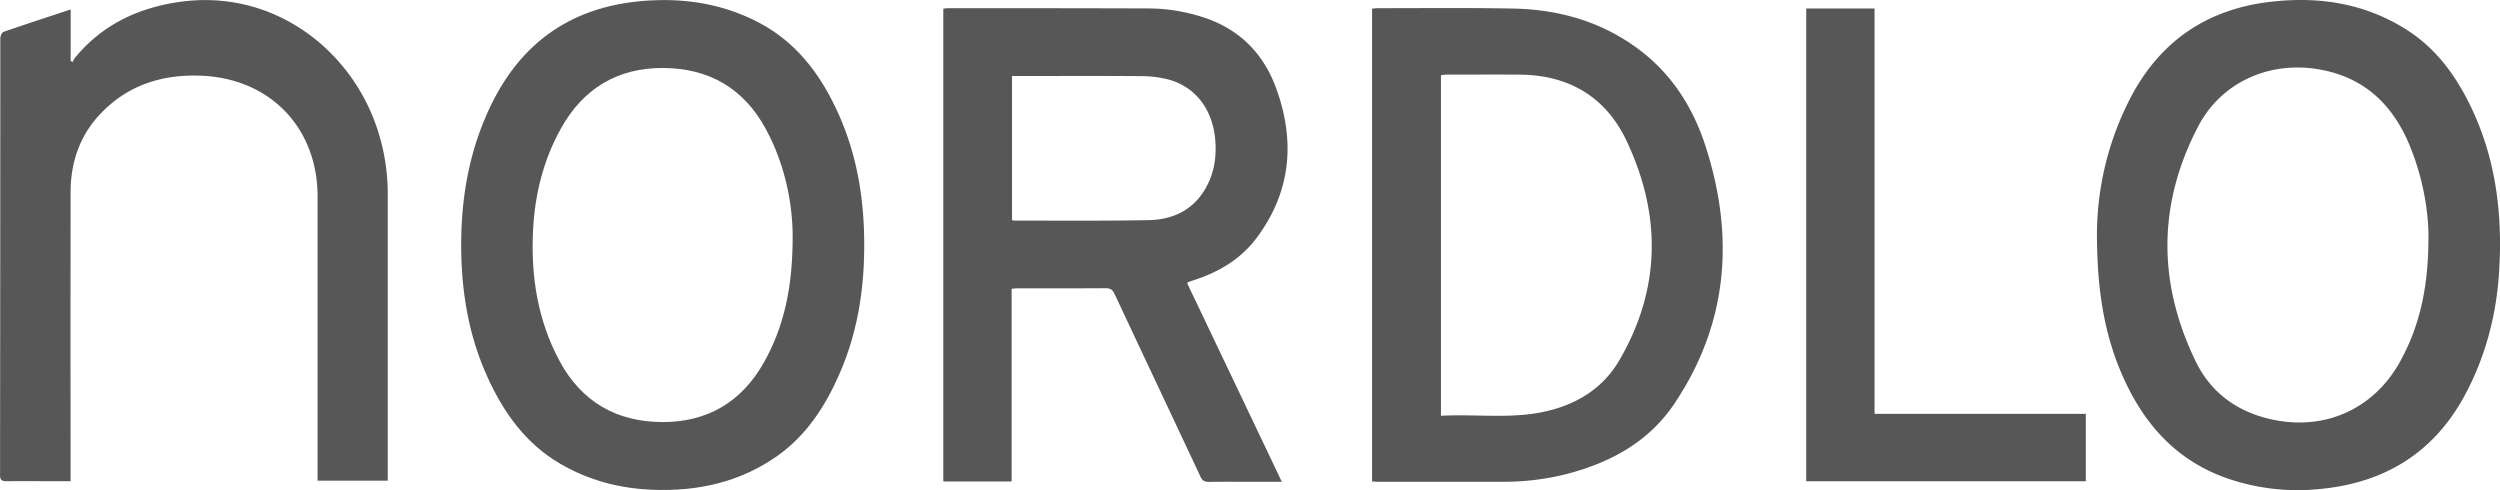 <svg xmlns="http://www.w3.org/2000/svg" id="Lager_1" data-name="Lager 1" viewBox="0 0 1465.85 287.36"><defs><style>.cls-1{fill:none;}.cls-2{fill:#575757;}</style></defs><path class="cls-1" d="M316.31,531.53c-18.73-39.3-37.16-78-55.48-116.44.45-.52.52-.66.62-.69l5-1.68c13.91-4.75,26.08-12.2,35-24.06,20.28-27,22.88-56.7,11.63-87.71-7.25-20-21-34.37-41.59-41.37A104.26,104.26,0,0,0,238.33,254c-39.37-.19-78.74-.13-118.11-.15a15.54,15.54,0,0,0-2.41.36V531.34h40.07v-113c1.57-.11,2.67-.25,3.77-.25,17.12,0,34.24.06,51.36-.07,2.84,0,4.12,1,5.29,3.51,16.69,35.63,33.53,71.2,50.22,106.83,1.13,2.41,2.46,3.27,5.08,3.22,8.87-.15,17.75-.05,26.62-.05ZM794.23,385.94c0,35.57,5,63.34,17.85,89.46,12.54,25.51,31.06,44.44,58.34,54a126.34,126.34,0,0,0,54.66,6.3c38-3.66,67-21.4,85.19-55.61,11.94-22.44,18.17-46.44,19.76-71.68,2.13-33.81-1.82-66.63-16.86-97.47-8.74-17.91-20.19-33.62-37.33-44.49-24.53-15.57-51.5-19.71-79.86-16.4-36.76,4.3-64.19,22.57-81.64,55.47A174.84,174.84,0,0,0,794.23,385.94Zm-959.12,6.66c0,27,4.26,53.24,15.61,78,9.45,20.62,22.21,38.48,42.24,50.22,17,9.95,35.42,14.72,55,15.39,26.18.9,50.69-4.53,72.4-19.82,17.09-12,28-28.92,36.33-47.71,12-27.08,15.6-55.61,14.56-84.94-.88-24.87-5.75-48.82-16.52-71.4-10.08-21.12-23.86-38.9-45-50.06-18.48-9.72-38.22-13.67-58.95-13.19-45.34,1.06-78.77,20.9-98.55,62.43C-160.06,337.2-164.86,364.38-164.89,392.6Zm534.1,138.7c1.24.09,2.11.21,3,.22,24.49,0,49,.05,73.47,0a149.13,149.13,0,0,0,38.21-4.7c25.36-6.76,47.58-18.81,62.52-41,31.51-46.91,35.45-97.71,18.51-150.53-7.28-22.7-19.68-42.64-39.23-57.24-21.92-16.37-47-23.46-74-24-26.48-.49-53-.19-79.47-.21a26.47,26.47,0,0,0-3,.33ZM-393.86,254.56c-13.64,4.51-26.56,8.72-39.4,13.18-1,.34-1.87,2.46-1.88,3.75q-.12,128-.15,256.07c0,3.18,1.18,3.69,3.94,3.65,10-.12,20,0,30,0h7.43V525.9q0-82.11,0-164.22c0-17.26,5.22-32.84,17.13-45.55,16.31-17.39,37-23.83,60.37-22.67,39.89,2,67.31,30.85,67.31,70.75V530.85h41.15v-4.4q0-81.54,0-163.09A121.08,121.08,0,0,0-216.07,319c-17.26-44.4-61.94-76.36-114-68.89-24.34,3.5-45.38,13.39-61.27,32.79a17.78,17.78,0,0,0-1.43,2.48l-1.09-.76ZM623.77,254V531.2H787.71V491.68H663.83V254Z" transform="translate(435.29 -249.02)"/><path class="cls-2" d="M316.31,531.53H300.22c-8.87,0-17.75-.1-26.62.05-2.62,0-4-.81-5.08-3.22-16.69-35.63-33.53-71.2-50.22-106.83C217.13,419,215.85,418,213,418c-17.12.13-34.24.06-51.36.07-1.1,0-2.2.14-3.77.25v113H117.81V254.18a15.54,15.54,0,0,1,2.41-.36c39.37,0,78.74,0,118.11.15a104.26,104.26,0,0,1,33.12,5.61c20.62,7,34.34,21.36,41.59,41.37,11.25,31,8.65,60.72-11.63,87.71-8.91,11.86-21.08,19.31-35,24.06l-5,1.68c-.1,0-.17.17-.62.69C279.15,453.54,297.58,492.23,316.31,531.53ZM158.09,378a6.15,6.15,0,0,0,1.12.36c26.24,0,52.49.23,78.72-.26,13.46-.24,25.17-5.08,32.76-17.16,5.69-9.05,7.41-19,6.61-29.47-1.42-18.42-11.78-31.86-28.17-36a66.74,66.74,0,0,0-15.57-1.81c-23.75-.18-47.49-.07-71.24-.07h-4.23Z" transform="translate(435.29 -249.02)"/><path class="cls-2" d="M794.23,385.94a174.84,174.84,0,0,1,20.11-80.39c17.45-32.9,44.88-51.17,81.64-55.47,28.36-3.31,55.33.83,79.86,16.4,17.14,10.87,28.59,26.58,37.33,44.49,15,30.84,19,63.66,16.86,97.47-1.59,25.24-7.82,49.24-19.76,71.68-18.21,34.21-47.15,52-85.19,55.61a126.34,126.34,0,0,1-54.66-6.3c-27.28-9.59-45.8-28.52-58.34-54C799.23,449.28,794.24,421.51,794.23,385.94Zm194.38,1.91c0-15.11-3.21-34.3-10.69-52.74-10.14-25-27.38-41.32-54.74-45.61-28.53-4.48-56.2,8-69.57,33.59-23.79,45.47-23.83,91.85-1.44,137.89,9.05,18.59,24.74,29.76,45,34.07,31.14,6.62,59.76-6.46,75-34.38C983.79,439.48,988.63,416.59,988.61,387.85Z" transform="translate(435.29 -249.02)"/><path class="cls-2" d="M-164.89,392.59c0-28.21,4.83-55.39,17.06-81.06C-128,270-94.62,250.16-49.28,249.1c20.73-.48,40.47,3.47,59,13.19,21.19,11.16,35,28.94,45.05,50.06,10.77,22.58,15.64,46.53,16.52,71.4,1,29.33-2.6,57.86-14.56,84.94-8.3,18.79-19.24,35.67-36.33,47.71C-1.36,531.69-25.87,537.12-52,536.22c-19.57-.67-38-5.44-55-15.39-20-11.74-32.79-29.6-42.24-50.22C-160.63,445.84-164.87,419.64-164.89,392.59Zm194.37-5.36c-.09-18.62-4.29-41.53-15.79-62.67C.76,300.77-19.62,289-46.51,288.88s-46.92,12.17-59.92,35.55c-10.26,18.43-15.25,38.48-16.3,59.47-1.36,26.92,2.64,52.9,15.58,76.88,12.85,23.82,33.34,35.61,60.21,35.71,26.53.1,46.58-11.88,59.55-34.93C24.63,440.18,29.54,416.88,29.48,387.23Z" transform="translate(435.29 -249.02)"/><path class="cls-2" d="M369.21,531.3V254.15a26.47,26.47,0,0,1,3-.33c26.49,0,53-.28,79.47.21,27,.49,52.07,7.58,74,24,19.55,14.6,32,34.54,39.23,57.24,16.94,52.82,13,103.62-18.51,150.53-14.94,22.24-37.16,34.29-62.52,41a149.13,149.13,0,0,1-38.21,4.7c-24.49.07-49,0-73.47,0C371.32,531.51,370.45,531.39,369.21,531.3Zm40.39-38.5c20.18-1.08,40.13,1.85,59.77-2.22,18.88-3.91,34.87-13.32,44.71-30.13,24.53-41.93,24.86-85.35,4.39-128.74-12.27-26-34-38.73-62.87-38.93-14.37-.1-28.74,0-43.11,0a21.78,21.78,0,0,0-2.89.37Z" transform="translate(435.29 -249.02)"/><path class="cls-2" d="M-393.86,254.56v30.1l1.09.76a17.78,17.78,0,0,1,1.43-2.48c15.89-19.4,36.93-29.29,61.27-32.79,52.06-7.47,96.74,24.49,114,68.89a121.08,121.08,0,0,1,8.14,44.32q0,81.56,0,163.09v4.4h-41.15V364.21c0-39.9-27.42-68.76-67.31-70.75-23.38-1.16-44.06,5.28-60.37,22.67-11.91,12.71-17.11,28.29-17.13,45.55q-.12,82.11,0,164.22v5.27h-7.43c-10,0-20-.08-30,0-2.76,0-3.94-.47-3.94-3.65q.14-128,.15-256.07c0-1.29.91-3.41,1.88-3.75C-420.42,263.28-407.5,259.07-393.86,254.56Z" transform="translate(435.29 -249.02)"/><path class="cls-2" d="M623.77,254h40.06V491.68H787.71V531.2H623.77Z" transform="translate(435.29 -249.02)"/><path class="cls-1" d="M158.09,378V293.59h4.23c23.75,0,47.49-.11,71.24.07a66.74,66.74,0,0,1,15.57,1.81c16.39,4.11,26.75,17.55,28.17,36,.8,10.47-.92,20.42-6.61,29.47-7.59,12.08-19.3,16.92-32.76,17.16-26.23.49-52.48.22-78.72.26A6.15,6.15,0,0,1,158.09,378Z" transform="translate(435.29 -249.02)"/><path class="cls-1" d="M409.6,492.8V293.14a21.78,21.78,0,0,1,2.89-.37c14.37,0,28.74-.09,43.11,0,28.84.2,50.6,12.92,62.87,38.93,20.47,43.39,20.14,86.81-4.39,128.74-9.84,16.81-25.83,26.22-44.71,30.13C449.73,494.65,429.78,491.72,409.6,492.8Z" transform="translate(435.29 -249.02)"/></svg>